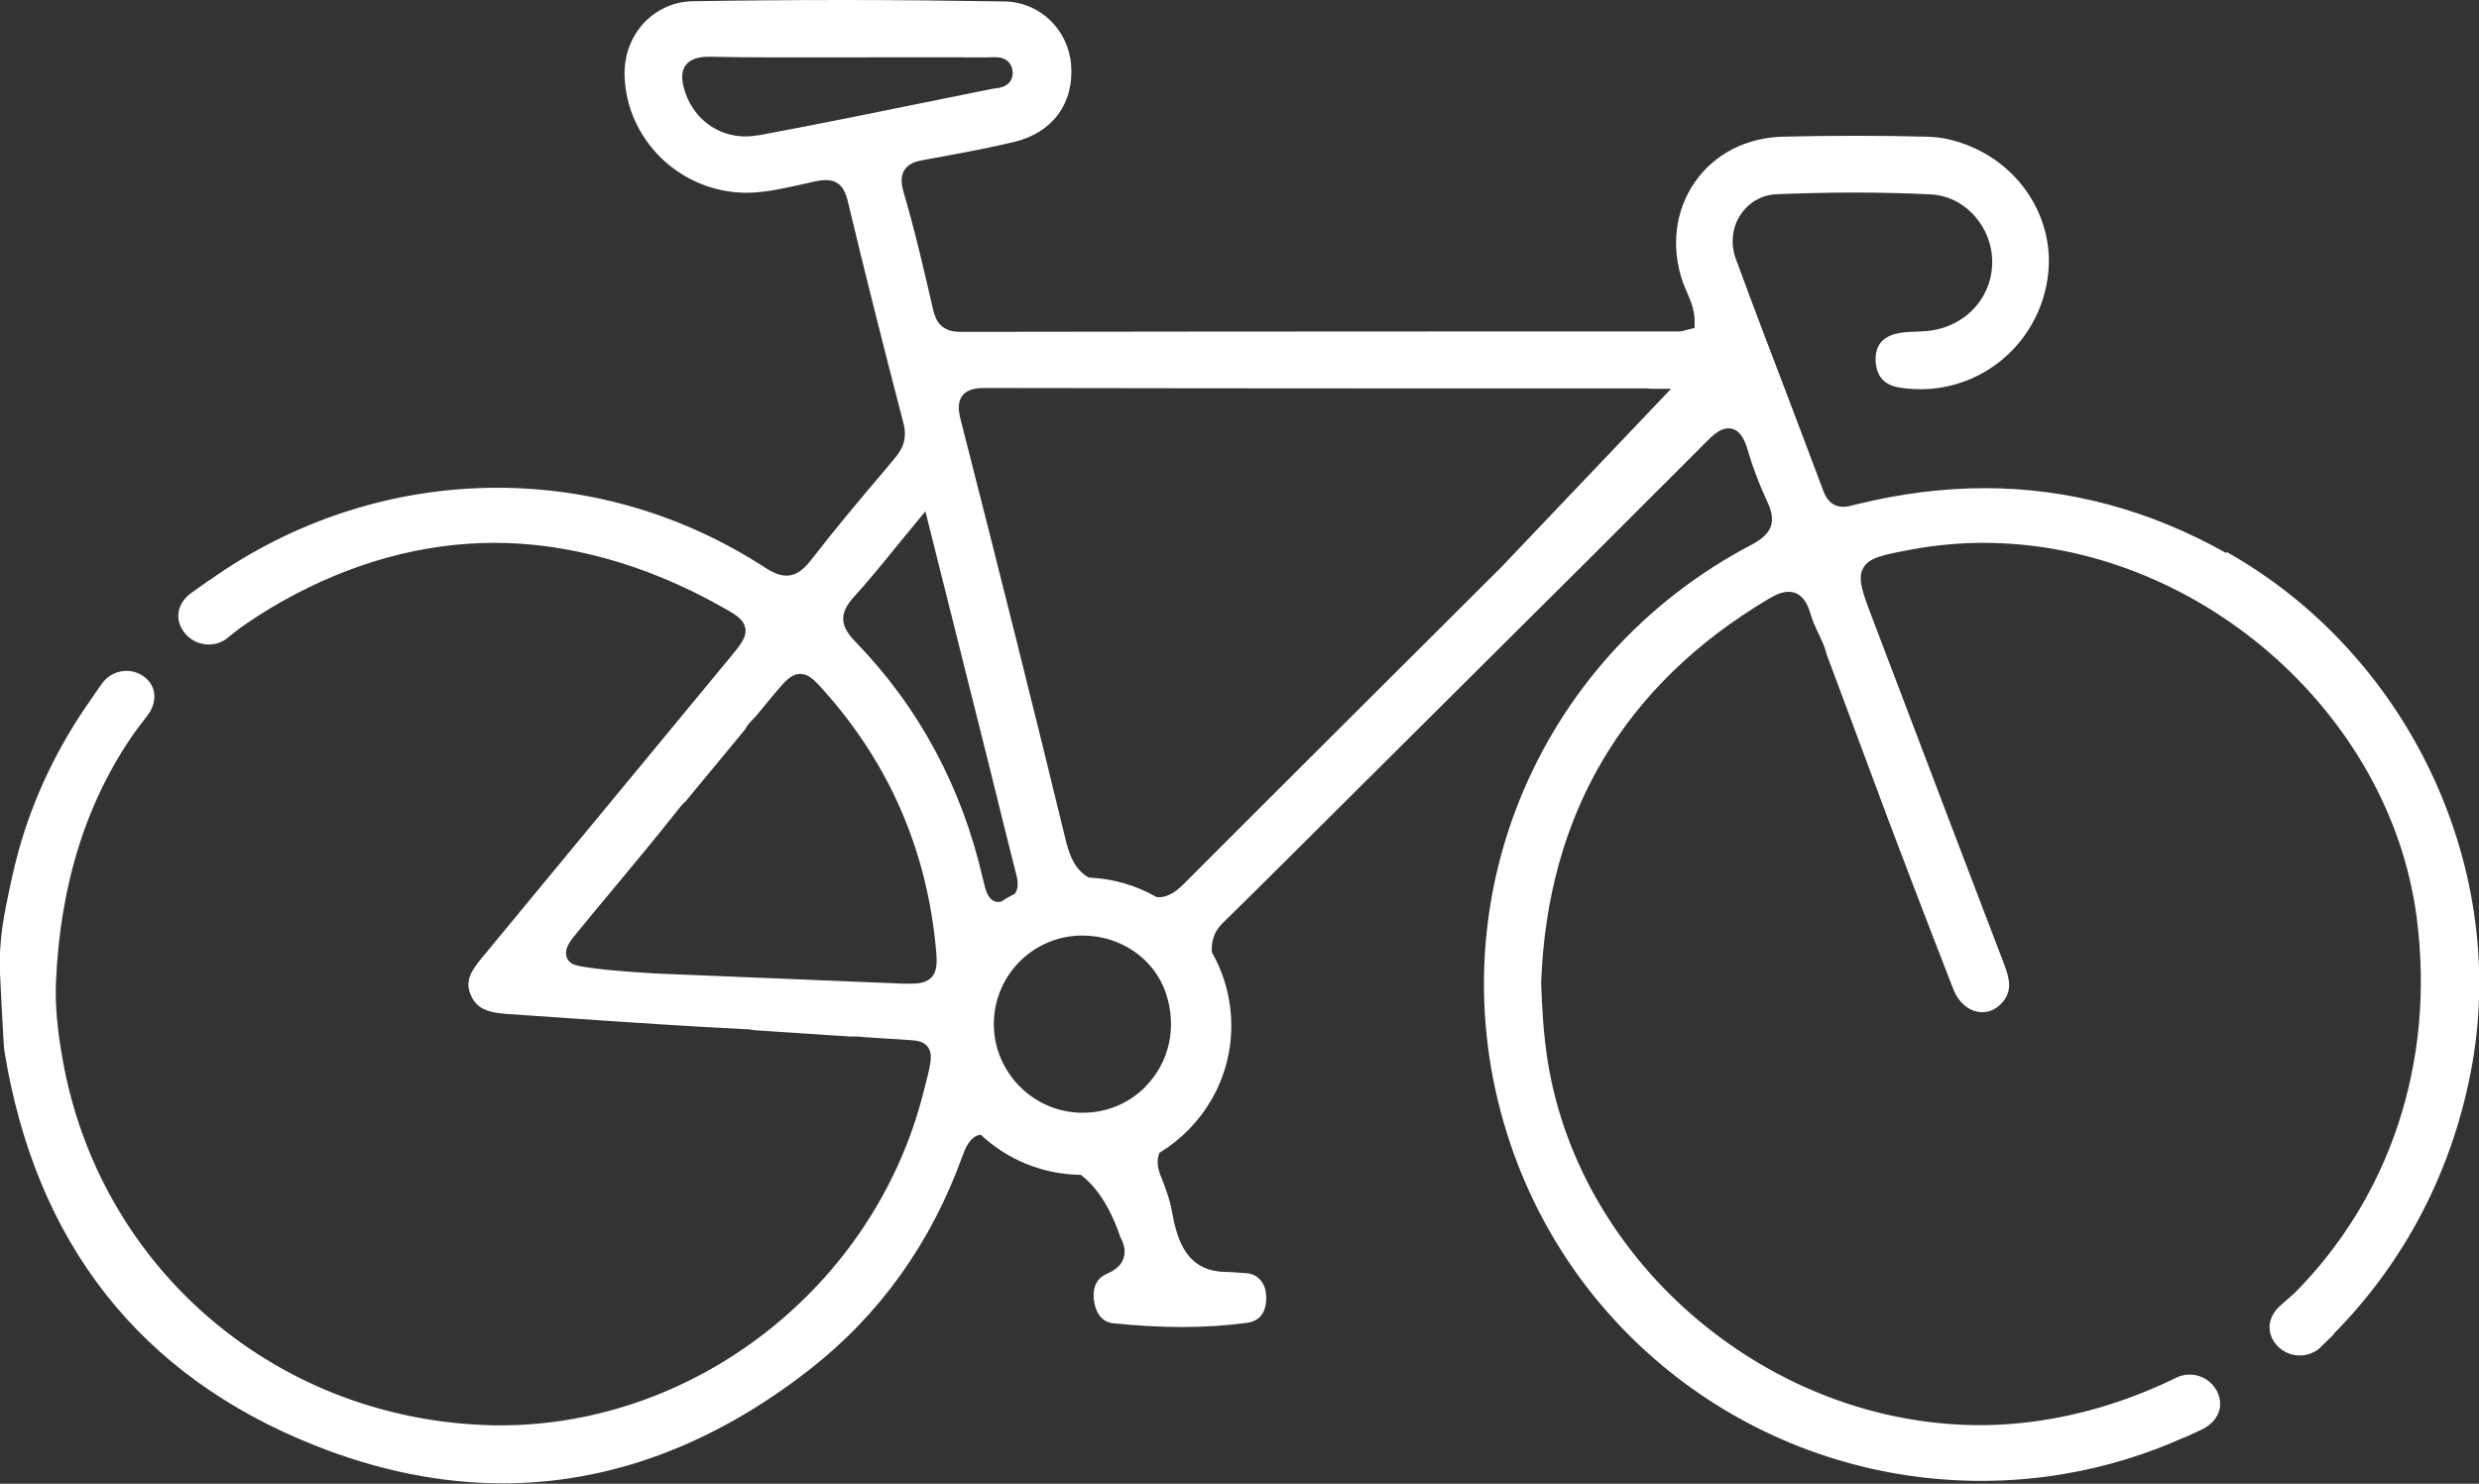 <?xml version="1.0" encoding="UTF-8"?>
<svg xmlns="http://www.w3.org/2000/svg" id="Ebene_1" data-name="Ebene 1" viewBox="0 0 120.98 72.43">
  <rect x="0" y="0" width="120.98" height="72.43" fill="#333333" stroke="none"/>
  <defs>
    <style>
      .cls-1 {
        fill: #fff;
      }
    </style>
  </defs>
  <path class="cls-1" d="m108.65,27c-3.75-2.11-7.72-3.17-11.79-3.17-2.01,0-4.09.26-6.17.77l-.17.04c-.18.05-.37.1-.57.1-.45,0-.78-.26-.97-.78-.59-1.59-1.2-3.18-1.8-4.77-.83-2.18-1.67-4.37-2.47-6.56-.27-.73-.18-1.54.24-2.16.4-.6,1.04-.96,1.76-.99,1.3-.05,2.57-.08,3.78-.08,1.28,0,2.54.03,3.74.09,1.7.08,3.07,1.66,2.99,3.45-.08,1.76-1.47,3.12-3.32,3.23l-.39.02c-.38.01-.74.03-1.05.12-.67.19-.98.66-.92,1.39.06.7.44,1.1,1.16,1.22.34.05.68.08,1.02.08,3.22,0,5.91-2.45,6.24-5.69.29-2.81-1.58-5.73-4.86-6.51-.38-.09-.78-.12-1.18-.13-1.1-.03-2.19-.04-3.29-.04-1.19,0-2.38.01-3.57.04-1.8.03-3.38.83-4.34,2.21-.97,1.38-1.19,3.16-.6,4.88.06.16.13.33.2.49.18.42.39.89.38,1.45v.31s-.41.1-.41.1c-.1.03-.22.07-.35.07h-10.81c-8.09,0-16.18.01-24.27.02-.95,0-1.2-.56-1.33-1.11-.43-1.88-.88-3.83-1.44-5.73-.08-.29-.17-.71.04-1.05.21-.34.59-.44.99-.51l.93-.17c1.14-.21,2.33-.43,3.47-.71,1.86-.45,2.91-1.9,2.75-3.78-.15-1.72-1.54-3.04-3.24-3.07-2.6-.04-5.2-.07-7.8-.07s-4.94.02-7.41.06c-.9.01-1.73.38-2.35,1.01-.65.67-1.01,1.61-.99,2.57.06,3.16,2.7,5.75,5.93,5.77.9,0,1.76-.2,2.68-.4.23-.05.47-.11.7-.16.21-.04.37-.06.51-.06.73,0,.96.54,1.08,1.06.8,3.35,1.69,6.89,2.71,10.81.21.81-.09,1.32-.45,1.74l-.57.68c-1.17,1.38-2.37,2.81-3.49,4.26-.29.37-.66.76-1.2.76-.3,0-.62-.12-1.04-.39-3.92-2.55-8.43-3.9-13.06-3.9-5.17,0-10.04,1.66-14.05,4.51,0,0,0,0,0-.01l-.79.56c-.7.45-.97,1.21-.52,1.9.45.7,1.37.9,2.07.46l.72-.57c.63-.44,1.28-.86,1.98-1.26,3.41-1.93,6.93-2.9,10.46-2.9s7.33,1.03,10.98,3.07c.72.4,1.16.64,1.24,1.09.08.44-.22.81-.77,1.47l-12.11,14.66c-.55.67-.78,1.12-.53,1.75.28.7.85.88,1.67.95l3.34.23c2.75.19,5.59.38,8.38.52.2,0,.36.03.45.05l4.7.31c.08-.01.57,0,.69.03l2.17.14c.35.02.71.05.92.34.26.36.14.83-.15,1.97l-.08.3c-2.39,9.39-11.07,16.2-20.64,16.2-.28,0-.56,0-.84-.02-10.28-.43-18.72-7.75-20.51-17.82-.27-1.5-.37-2.66-.33-3.77.2-4.84,1.52-8.96,3.92-12.33l.59-.77c.45-.66.4-1.43-.27-1.88-.66-.44-1.56-.26-2.01.4l-.33.47s0,0,0,0c0,0,0,0,0,0-.01.02-.02.03-.03.05l-.11.16s0,0,0,0c-1.58,2.22-2.82,4.72-3.58,7.45-.26.94-.46,1.92-.65,2.87,0,0,0,0,0,.01-.18.9-.27,1.81-.28,2.73,0,0,.19,3.93.23,4.15,1.52,9.4,6.62,15.88,15.13,19.27,3.1,1.24,6.2,1.86,9.2,1.86,5.22,0,10.26-1.87,14.99-5.57,3.4-2.66,5.91-6.16,7.44-10.41.13-.35.36-.97.89-1.04,1.28,1.2,3,1.94,4.88,1.96,1.08.8,1.68,2.27,1.93,3.03.14.26.3.65.16,1.05-.14.42-.54.63-.83.76-.63.28-.68.9-.6,1.37.06.36.26.97.94,1.04,1.21.12,2.3.18,3.36.18,1.12,0,2.16-.07,3.18-.21.97-.13.94-1.13.9-1.44-.06-.57-.47-.98-1.02-.98-.05,0-.66-.06-.89-.06-1.95,0-2.42-1.51-2.68-2.97-.11-.61-.34-1.21-.55-1.73-.17-.43-.19-.78-.06-1.11,2.1-1.28,3.51-3.58,3.51-6.21,0-1.3-.35-2.53-.95-3.59-.04-.51.12-1.02.5-1.39,2.03-1.99,4.04-4,6.05-6l6.35-6.32c3.74-3.71,7.47-7.43,11.19-11.16.36-.37.72-.7,1.12-.7.64,0,.86.78.96,1.12.23.79.54,1.61.95,2.49.44.95.22,1.54-.76,2.06-10.67,5.58-15.63,17.89-11.79,29.26,3.32,9.84,12.56,16.45,22.98,16.45h0c1.35,0,2.71-.11,4.05-.34,2.08-.35,4.05-.97,5.9-1.8,0,0,0,0,0,.01l.84-.39c.74-.37,1.09-1.1.72-1.84-.37-.74-1.27-1.04-2.01-.67l-.59.28c-1.65.75-3.42,1.34-5.32,1.69-1.2.22-2.43.34-3.65.34-10.2,0-19.47-7.78-21.09-17.71-.22-1.35-.29-2.71-.33-3.88h0c.3-8.24,4.04-14.55,11.11-18.75.4-.24.7-.34.97-.34.76,0,.99.82,1.08,1.12.08.29.23.61.37.91.17.35.34.72.41,1.04l1.92,5.15c1.45,3.94,2.97,7.87,4.26,11.19.27.68.81,1.11,1.41,1.11.38,0,.73-.18,1-.5.44-.53.36-1.08.07-1.83-1.56-4.07-3.11-8.15-4.66-12.23l-1.76-4.63c-.5-1.31-.75-1.97-.46-2.49.29-.52.95-.64,2.38-.91,1.14-.21,2.32-.32,3.49-.32,10.34,0,19.83,8.21,21.14,18.3.93,7.17-1.4,13.73-5.95,18.31l-.62.55c-.65.52-.83,1.3-.31,1.95.52.64,1.46.75,2.11.23l.72-.7s0-.01-.01-.02c3.45-3.48,5.87-8.02,6.78-13.24,1.7-9.76-3.23-20.01-12-24.94ZM37.01,6.6c-.22.04-.43.06-.63.06-1.33,0-2.48-.83-2.93-2.12-.14-.42-.27-.95,0-1.34.21-.29.58-.43,1.14-.43h.08c.94.02,1.89.03,2.83.03h3.93s5.56-.01,6.78,0c0,0,.27-.01.34-.01.66,0,.82.4.86.63.04.28-.04.46-.12.57-.2.26-.51.3-.74.33-.05,0-.1.01-.14.02l-2.28.46c-2.99.61-6.08,1.24-9.13,1.81Zm8.46,41.1c-.27.3-.7.32-1.08.32-.2,0-.45,0-.74-.02l-11.7-.48c-1.33-.08-3.63-.25-4.02-.47-.16-.09-.27-.24-.3-.42-.06-.38.22-.74.55-1.12l.08-.1c.57-.7,1.15-1.39,1.72-2.08,1.05-1.26,2.14-2.57,3.17-3.88.13-.17.25-.28.31-.33l2.9-3.51c.09-.17.21-.33.38-.49.05-.05.09-.1.14-.15l.82-.99c.6-.72.9-1.08,1.35-1.08s.77.36,1.4,1.09c2.94,3.39,4.68,7.38,5.18,11.88.1.92.16,1.47-.16,1.83Zm2.62-4.31c-.02-.07-.12-.47-.13-.52-1.03-4.47-3.12-8.36-6.23-11.56-.76-.78-.77-1.39-.05-2.18.69-.76,1.35-1.56,2.04-2.42.3-.37,1.43-1.73,1.44-1.75,0,0,0,0,0,0l3.09,12.33.48,1.94c.27,1.08.53,2.16.83,3.32.09.33.19.73-.02,1.07-.24.12-.47.25-.69.4-.05,0-.09.01-.13.01-.37,0-.54-.36-.63-.64Zm7.82,9.65c-.81.82-1.89,1.28-3.07,1.28-2.38,0-4.32-1.93-4.34-4.31,0-1.15.44-2.24,1.25-3.06.82-.82,1.9-1.28,3.06-1.28h.03c1.8,0,3.47,1.09,4.05,2.79.57,1.69.17,3.41-.99,4.58Zm17.17-25.17c-5.09,5.08-10.19,10.15-15.27,15.24-.33.33-.73.69-1.28.69-.04,0-.07-.02-.11-.02-.98-.56-2.09-.89-3.28-.94-.78-.42-1.01-1.31-1.19-2.07-1.48-6.1-3.09-12.53-5.06-20.25-.11-.43-.18-.88.08-1.21.26-.34.73-.37,1.16-.37h0c6.83.01,13.65.02,20.48.02h11.61c.11,0,.22,0,.36.02h.97s-8.46,8.89-8.46,8.89Z"></path>
</svg>
